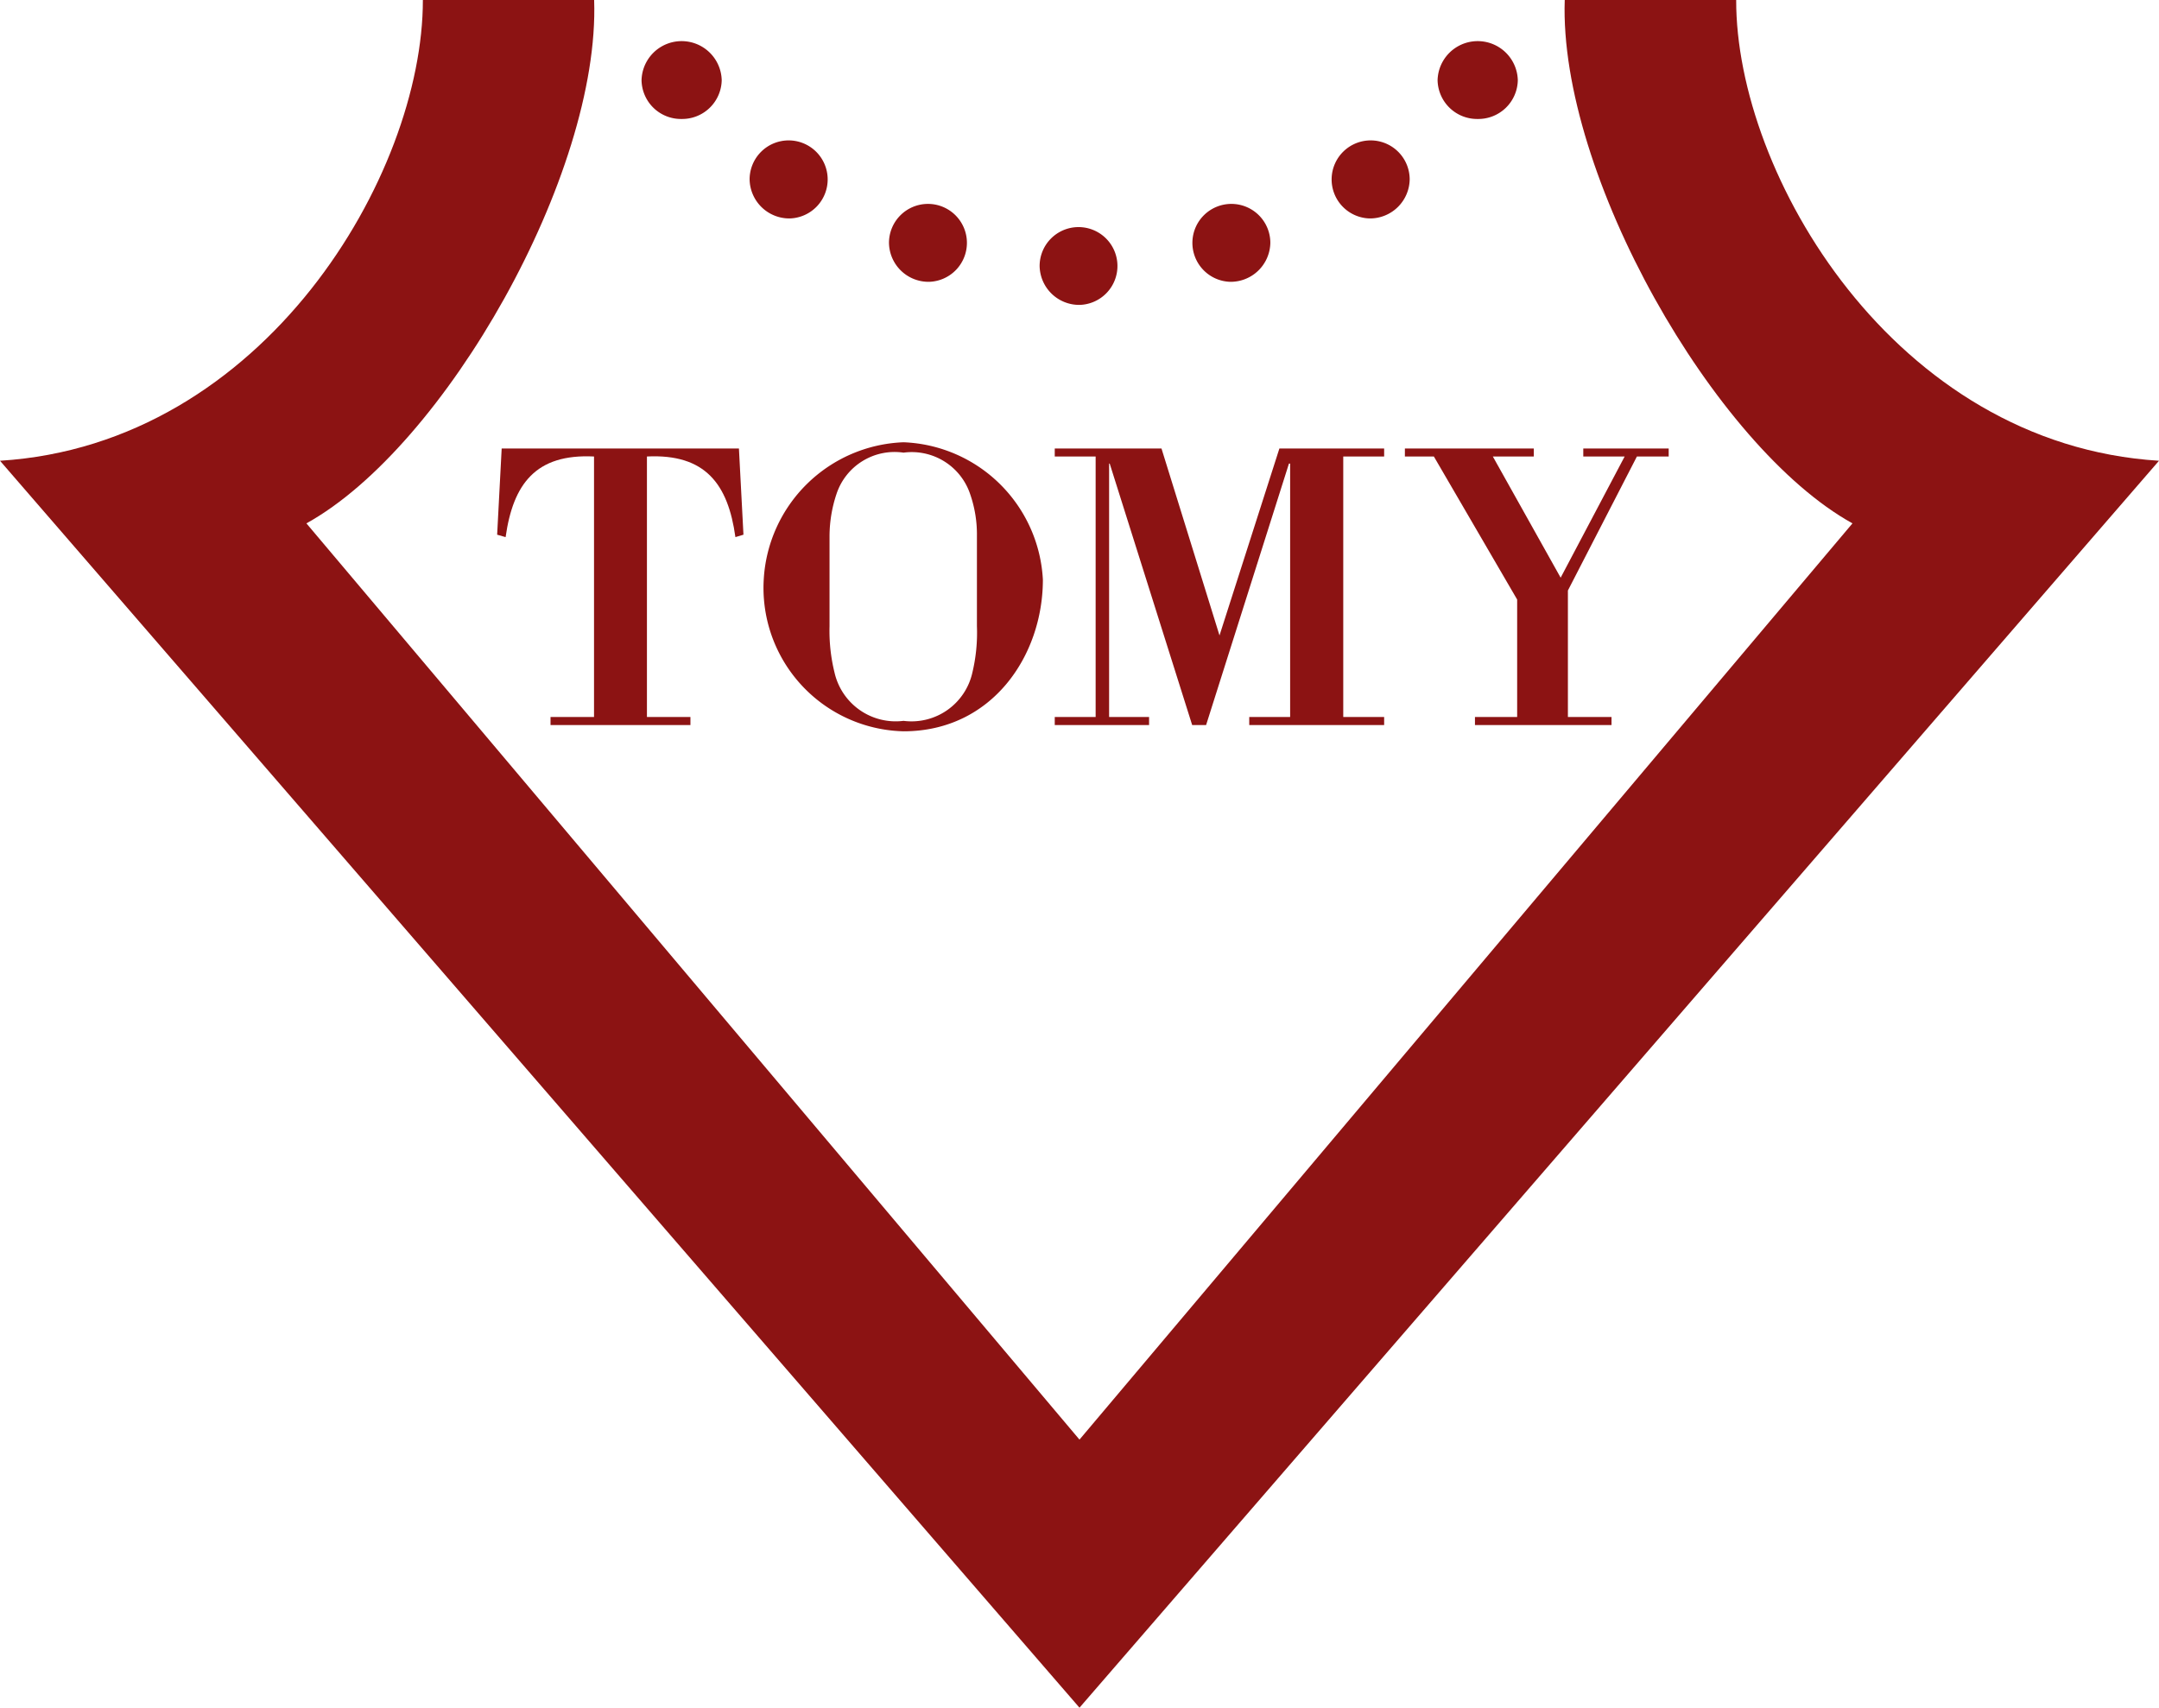 <svg xmlns="http://www.w3.org/2000/svg" width="72.963" height="57.718" viewBox="0 0 72.963 57.718"><path d="M23.035,4.021a1.336,1.336,0,0,0,1.355-1.313,1.355,1.355,0,0,0-2.709,0A1.331,1.331,0,0,0,23.035,4.021Z" style="fill:#8c1313"/><path d="M26.688,7.383a1.319,1.319,0,1,0-1.355-1.318A1.342,1.342,0,0,0,26.688,7.383Z" style="fill:#8c1313"/><path d="M31.4,9.525A1.317,1.317,0,1,0,30.043,8.207,1.336,1.336,0,0,0,31.4,9.525Z" style="fill:#8c1313"/><path d="M36.487,10.305a1.315,1.315,0,1,0-1.353-1.313A1.337,1.337,0,0,0,36.487,10.305Z" style="fill:#8c1313"/><path d="M49.938,4.021A1.336,1.336,0,0,1,48.583,2.709a1.356,1.356,0,0,1,2.711,0A1.335,1.335,0,0,1,49.938,4.021Z" style="fill:#8c1313"/><path d="M46.285,7.383a1.319,1.319,0,1,1,1.355-1.318A1.342,1.342,0,0,1,46.285,7.383Z" style="fill:#8c1313"/><path d="M41.573,9.525A1.317,1.317,0,1,1,42.931,8.207,1.342,1.342,0,0,1,41.573,9.525Z" style="fill:#8c1313"/><path d="M36.481,57.718,72.963,15.573C64.008,15.017,58.66,5.878,58.674,0H52.88c-.201,5.878,5.055,15.107,9.724,17.689L36.481,48.657l-26.126-30.968C15.031,15.107,20.284,5.878,20.079,0H14.291C14.297,5.878,8.955,15.017,0,15.573Z" style="fill:#8c1313"/><path d="M18.605,24.505v-.271h1.47V15.429c-1.972-.098-2.735.93-2.988,2.725l-.286-.082.153-2.913H24.972l.153,2.913-.272.082c-.248-1.794-1.017-2.822-2.99-2.725v8.805h1.47V24.505Z" style="fill:#8c1313"/><path d="M25.81,19.592a4.918,4.918,0,0,1,4.724-4.644,4.906,4.906,0,0,1,4.71,4.644c0,2.561-1.712,5.125-4.71,5.125A4.849,4.849,0,0,1,25.81,19.592Zm7.205-1.483a4.144,4.144,0,0,0-.225-1.397,2.081,2.081,0,0,0-2.255-1.413,2.067,2.067,0,0,0-2.271,1.413,4.517,4.517,0,0,0-.23,1.397v3.051A5.887,5.887,0,0,0,28.202,22.729a2.12,2.12,0,0,0,2.332,1.635,2.108,2.108,0,0,0,2.328-1.635,5.808,5.808,0,0,0,.153-1.57Z" style="fill:#8c1313"/><path d="M45.395,24.234h1.382V24.505h-4.559v-.271h1.382V15.668h-.04L40.76,24.505h-.471L37.502,15.668h-.02v8.566H38.833V24.505H35.645v-.271h1.382V15.429H35.645v-.271h3.607l1.961,6.319,2.024-6.319h3.54v.271H45.395Z" style="fill:#8c1313"/><path d="M49.846,24.505v-.271h1.426V20.264l-2.815-4.835h-.979v-.271H51.835v.271H50.45l2.292,4.096,2.163-4.096H53.507v-.271h2.886v.271H55.319L52.987,19.958v4.276h1.474V24.505Z" style="fill:#8c1313"/></svg>
